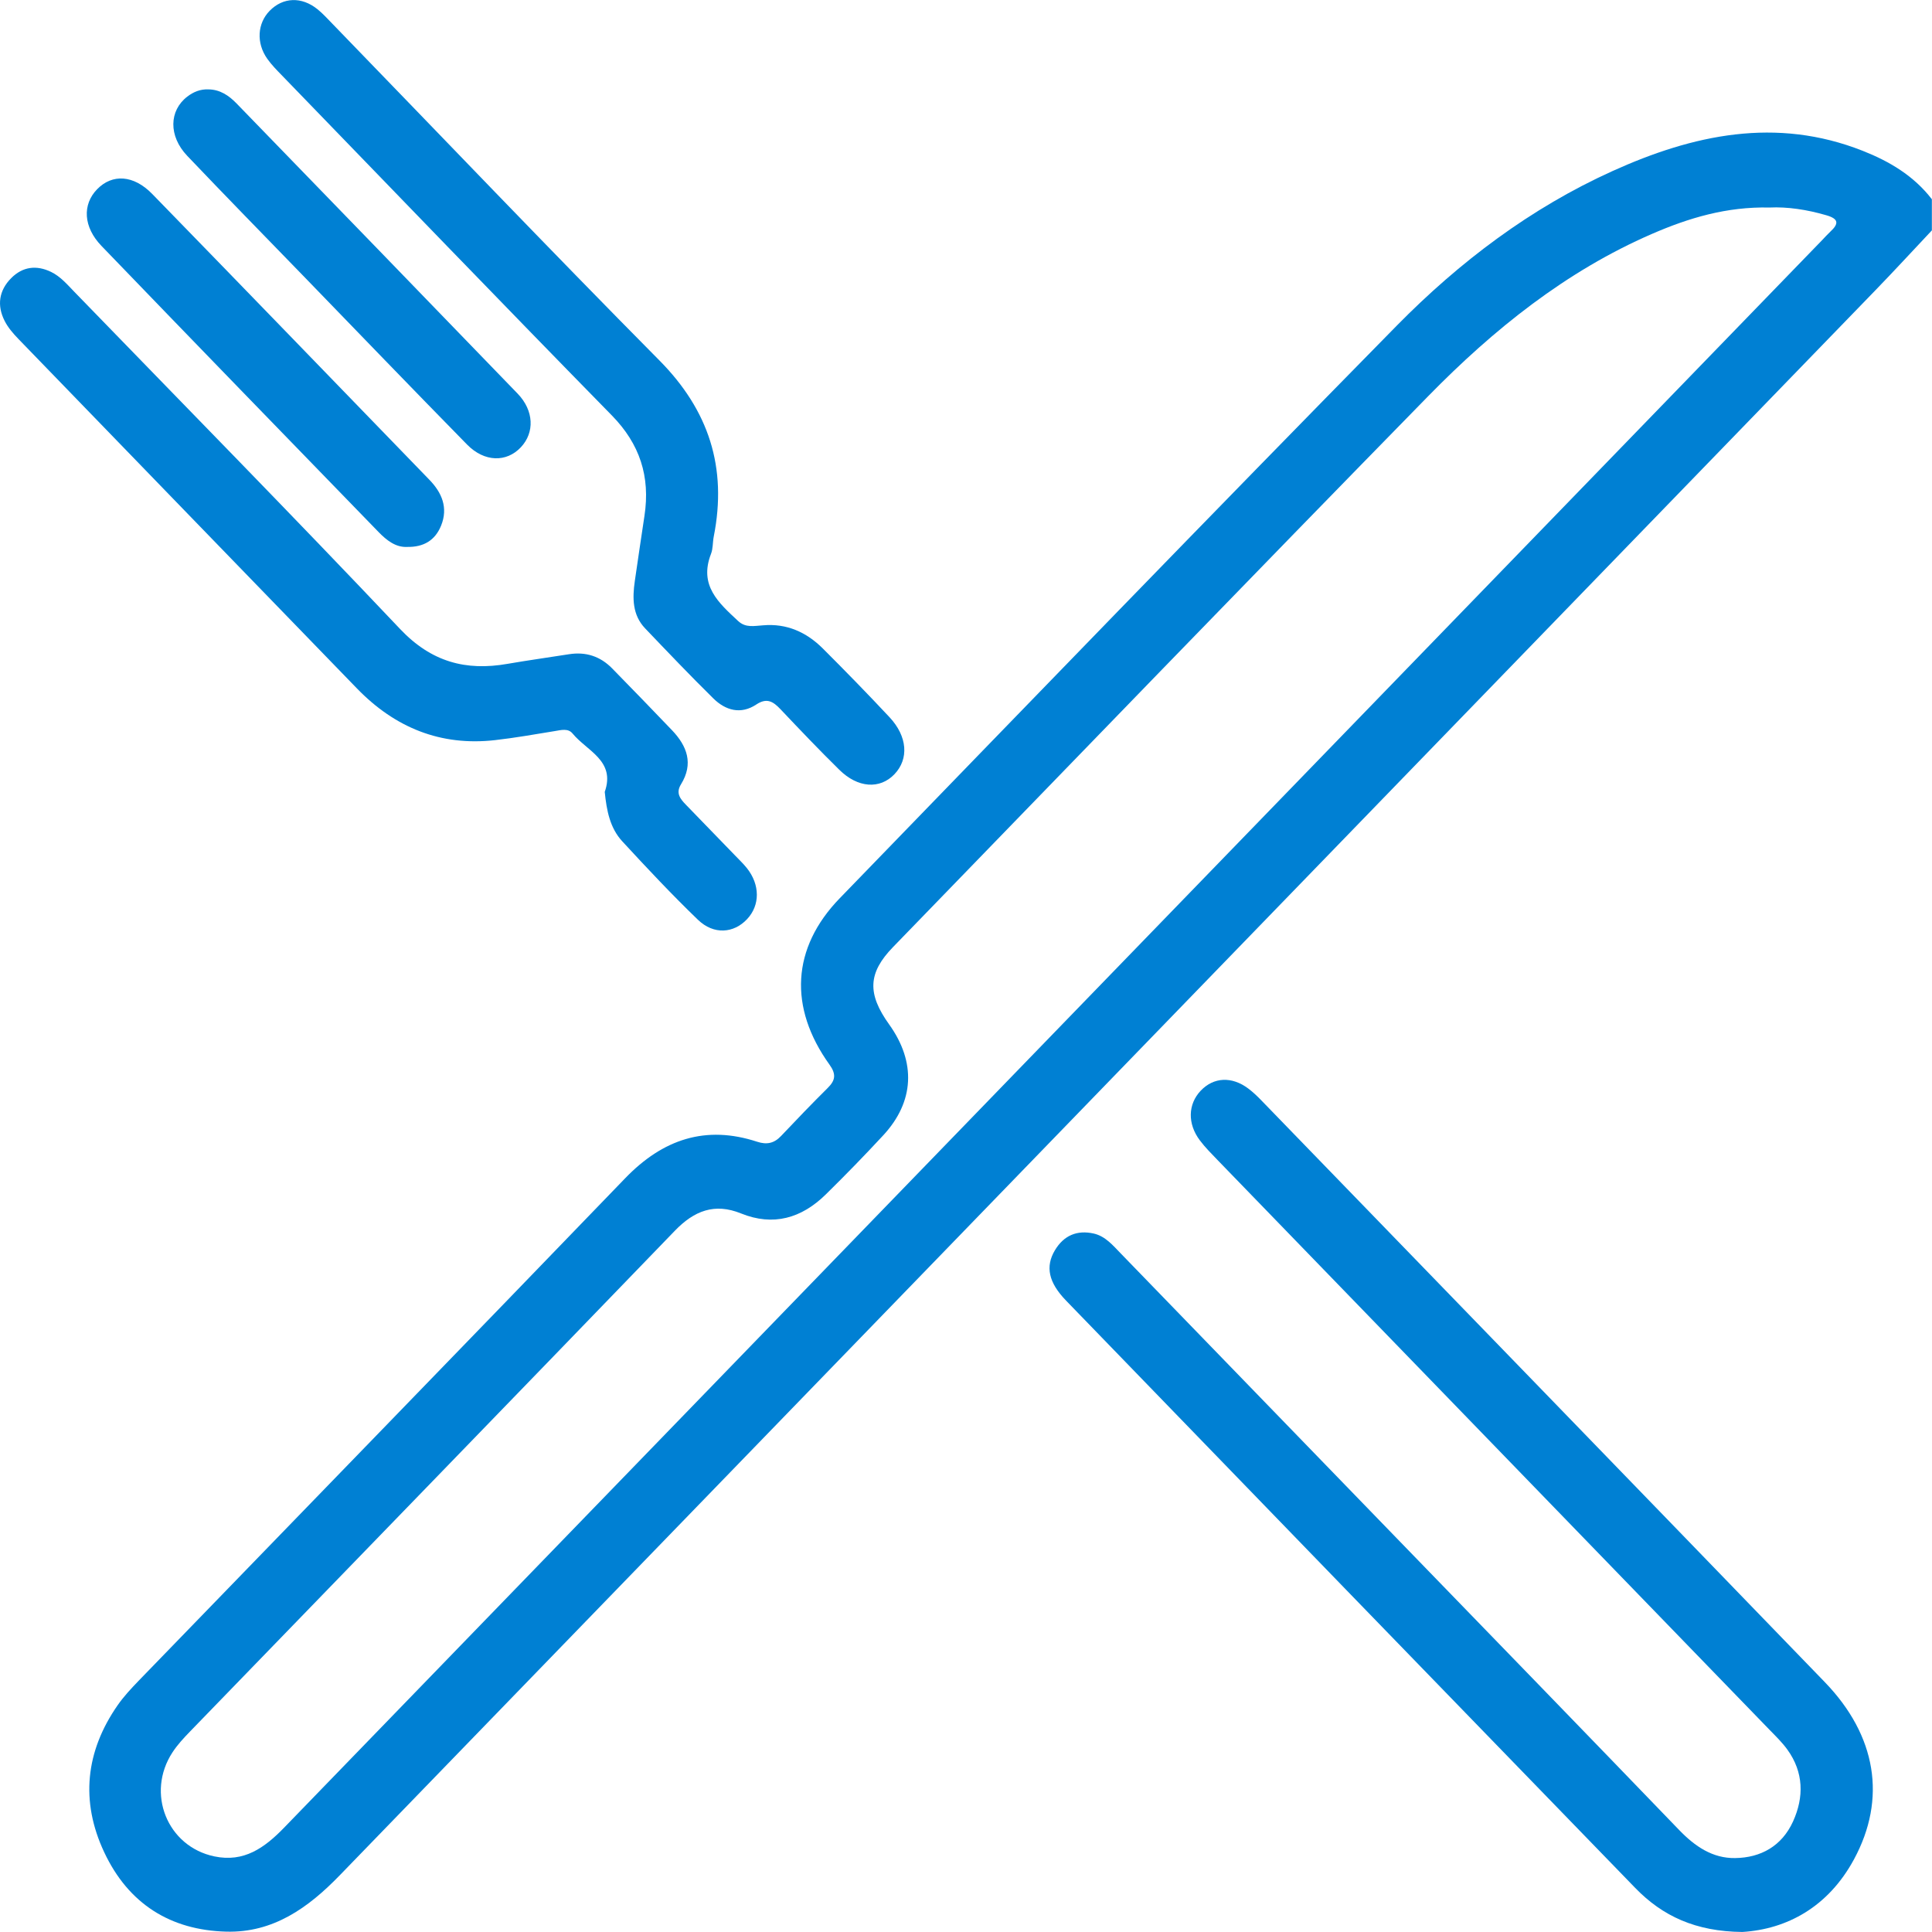 <svg width="60" height="60" viewBox="0 0 60 60" fill="none" xmlns="http://www.w3.org/2000/svg">
<g clip-path="url(#clip0_1120_26203)">
<path d="M59.996 7.155C59.412 7.776 58.834 8.404 58.242 9.015C42.347 25.421 26.45 41.825 10.556 58.234C9.572 59.251 8.484 60.027 7.029 59.989C5.3 59.944 3.989 59.131 3.234 57.518C2.492 55.935 2.657 54.389 3.653 52.958C3.845 52.681 4.079 52.433 4.313 52.19C9.348 46.99 14.392 41.801 19.417 36.59C20.589 35.376 21.918 34.934 23.515 35.458C23.811 35.555 24.04 35.509 24.257 35.279C24.734 34.775 25.215 34.274 25.707 33.786C25.948 33.548 25.971 33.357 25.762 33.065C24.486 31.288 24.585 29.438 26.078 27.897C31.833 21.958 37.578 16.012 43.374 10.117C45.327 8.131 47.539 6.461 50.072 5.315C52.582 4.178 55.159 3.623 57.844 4.682C58.673 5.009 59.431 5.454 59.996 6.188C59.996 6.511 59.996 6.833 59.996 7.155ZM54.954 6.445C53.622 6.414 52.444 6.769 51.306 7.263C48.637 8.42 46.389 10.225 44.355 12.302C38.794 17.984 33.269 23.703 27.734 29.412C26.951 30.218 26.931 30.863 27.613 31.814C28.454 32.986 28.397 34.214 27.431 35.257C26.851 35.883 26.256 36.495 25.649 37.091C24.892 37.836 24.014 38.09 23.012 37.684C22.195 37.353 21.561 37.598 20.959 38.221C15.946 43.416 10.917 48.594 5.896 53.779C5.704 53.978 5.511 54.185 5.359 54.417C4.523 55.69 5.196 57.347 6.657 57.652C7.575 57.845 8.213 57.389 8.823 56.76C24.742 40.321 40.666 23.888 56.59 7.455C56.672 7.37 56.752 7.279 56.838 7.199C57.105 6.952 57.114 6.8 56.722 6.686C56.118 6.509 55.507 6.418 54.954 6.445Z" fill="#0080D3"/>
<path d="M54.11 59.999C52.663 59.985 51.633 59.508 50.784 58.632C44.888 52.556 38.997 46.476 33.108 40.392C32.559 39.825 32.461 39.333 32.76 38.83C33.039 38.363 33.452 38.195 33.964 38.308C34.326 38.389 34.561 38.675 34.809 38.93C37.666 41.877 40.521 44.825 43.378 47.773C46.304 50.792 49.232 53.806 52.149 56.834C52.641 57.344 53.188 57.715 53.887 57.704C54.684 57.694 55.339 57.329 55.685 56.566C56.028 55.811 56.015 55.039 55.511 54.339C55.349 54.114 55.147 53.919 54.953 53.719C49.241 47.823 43.529 41.928 37.818 36.032C37.626 35.832 37.428 35.636 37.261 35.413C36.874 34.897 36.893 34.293 37.287 33.875C37.689 33.449 38.257 33.42 38.771 33.809C38.912 33.915 39.043 34.04 39.166 34.167C45.003 40.191 50.844 46.21 56.672 52.241C58.278 53.903 58.596 55.862 57.577 57.744C56.776 59.224 55.493 59.914 54.11 59.999Z" fill="#0080D3"/>
<path d="M18.781 24.593C19.122 23.622 18.229 23.325 17.781 22.779C17.641 22.609 17.423 22.673 17.226 22.705C16.61 22.805 15.996 22.915 15.377 22.985C13.693 23.177 12.271 22.605 11.083 21.378C7.579 17.762 4.076 14.148 0.576 10.531C0.412 10.361 0.249 10.175 0.144 9.966C-0.101 9.485 -0.032 9.022 0.345 8.64C0.704 8.277 1.135 8.226 1.587 8.445C1.874 8.584 2.084 8.83 2.304 9.058C5.683 12.545 9.085 16.006 12.425 19.534C13.396 20.56 14.468 20.843 15.763 20.616C16.396 20.506 17.034 20.419 17.669 20.318C18.187 20.236 18.637 20.377 19.01 20.757C19.633 21.394 20.255 22.034 20.871 22.679C21.338 23.169 21.545 23.716 21.148 24.359C20.981 24.63 21.123 24.807 21.297 24.987C21.809 25.512 22.318 26.039 22.828 26.567C22.952 26.696 23.082 26.82 23.194 26.959C23.607 27.475 23.607 28.114 23.201 28.545C22.786 28.987 22.166 29.037 21.676 28.565C20.863 27.782 20.09 26.957 19.325 26.128C18.944 25.715 18.838 25.172 18.781 24.593Z" fill="#0080D3"/>
<path d="M23.698 19.42C24.427 19.356 25.042 19.629 25.554 20.14C26.255 20.84 26.947 21.549 27.625 22.274C28.185 22.873 28.23 23.571 27.777 24.045C27.325 24.517 26.64 24.475 26.063 23.904C25.442 23.293 24.84 22.662 24.24 22.027C24.012 21.787 23.817 21.66 23.487 21.879C23.009 22.197 22.534 22.067 22.15 21.687C21.431 20.979 20.733 20.246 20.035 19.515C19.638 19.099 19.638 18.575 19.715 18.043C19.814 17.366 19.912 16.691 20.015 16.016C20.199 14.795 19.869 13.787 19 12.9C15.574 9.404 12.177 5.876 8.772 2.359C8.606 2.188 8.436 2.018 8.3 1.825C7.953 1.334 7.993 0.726 8.374 0.336C8.789 -0.088 9.366 -0.112 9.86 0.287C10.029 0.423 10.175 0.587 10.328 0.743C13.708 4.23 17.062 7.744 20.478 11.193C22.011 12.741 22.591 14.515 22.166 16.664C22.131 16.841 22.145 17.035 22.082 17.198C21.697 18.186 22.323 18.725 22.924 19.287C23.163 19.508 23.43 19.435 23.698 19.42Z" fill="#0080D3"/>
<path d="M12.636 16.985C12.291 17.001 12.008 16.782 11.757 16.523C8.886 13.566 6.014 10.609 3.153 7.639C2.584 7.049 2.553 6.351 3.018 5.875C3.486 5.395 4.147 5.428 4.727 6.023C7.603 8.976 10.468 11.941 13.337 14.902C13.723 15.3 13.923 15.768 13.699 16.323C13.514 16.779 13.159 16.997 12.636 16.985Z" fill="#0080D3"/>
<path d="M6.469 2.776C6.826 2.778 7.101 2.961 7.342 3.208C10.254 6.212 13.168 9.213 16.074 12.223C16.586 12.753 16.606 13.434 16.175 13.891C15.729 14.365 15.044 14.354 14.507 13.808C12.799 12.067 11.108 10.31 9.411 8.559C8.21 7.321 7.003 6.089 5.814 4.839C5.23 4.225 5.248 3.436 5.817 3C6.01 2.852 6.224 2.766 6.469 2.776Z" fill="#0080D3"/>
</g>
<defs>
<clipPath id="clip0_1120_26203">
<rect width="60" height="60" fill="white"/>
</clipPath>
</defs>
</svg>
